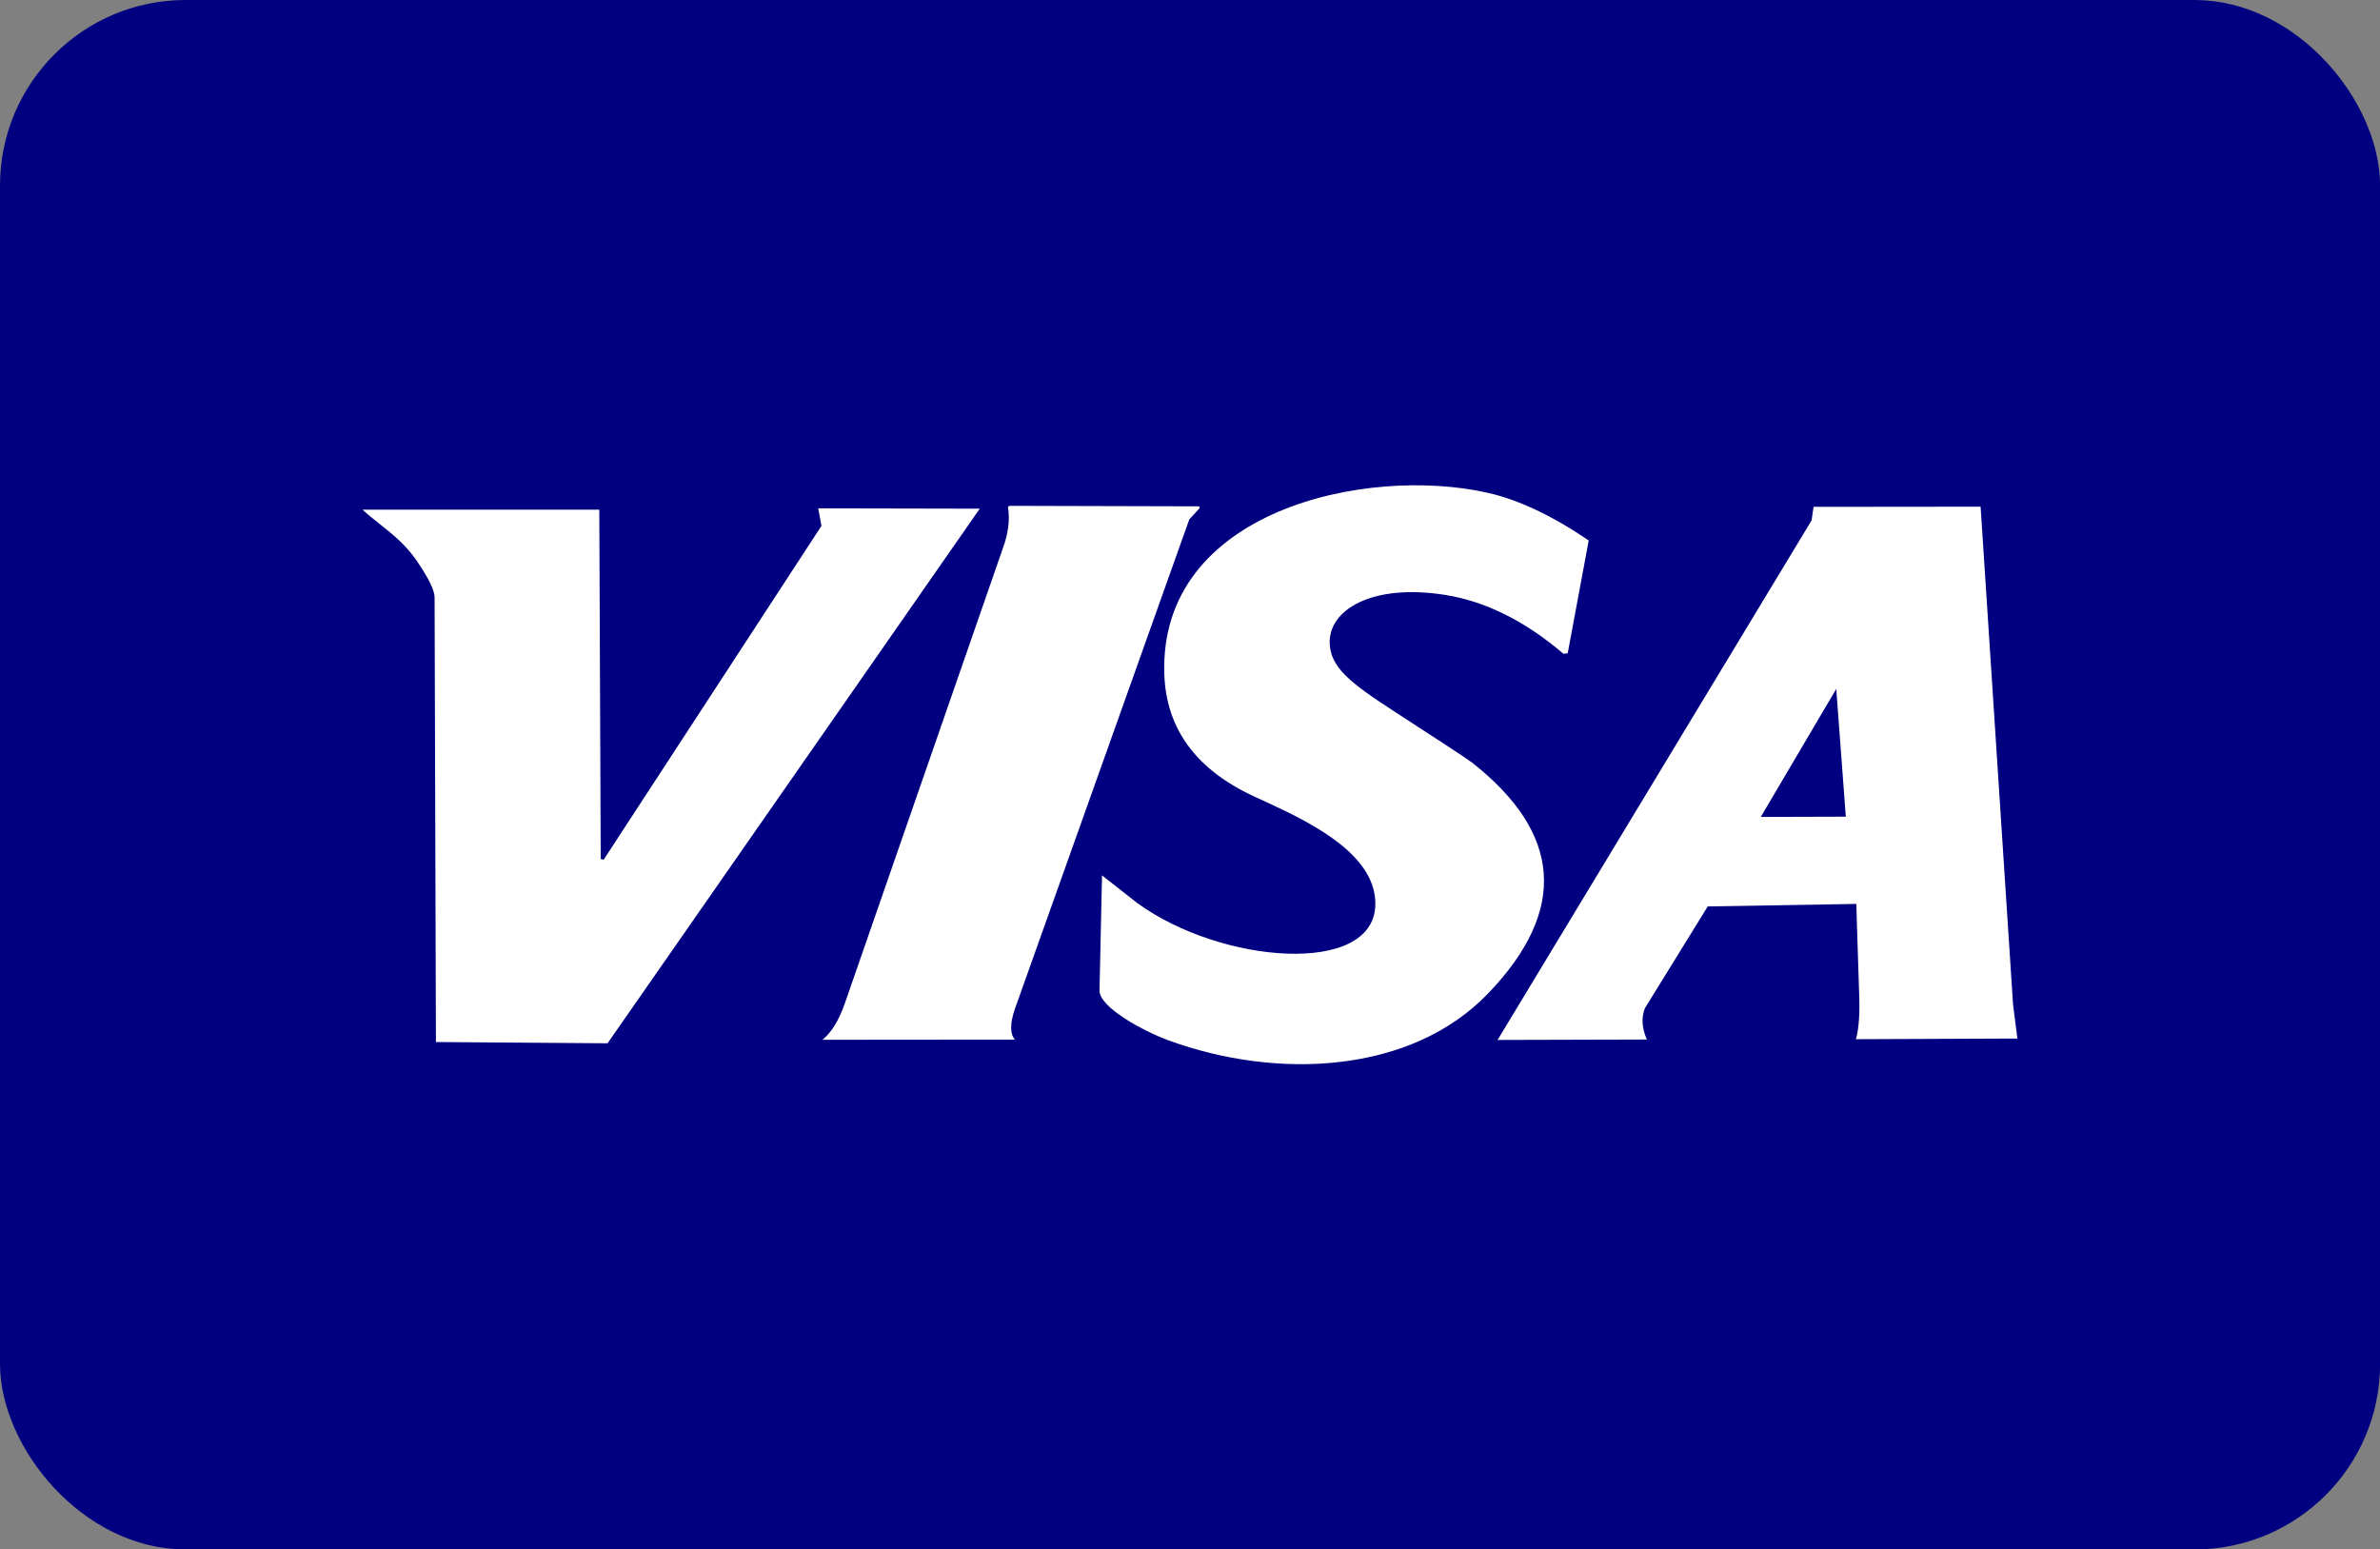 <?xml version="1.0" encoding="UTF-8"?><svg xmlns="http://www.w3.org/2000/svg" viewBox="0 0 285.38 185.78"><rect x="0" y="0" width="285.38" height="185.78" fill="#808080" stroke="none"/><defs><style>.d{fill:#fff;}.e{fill:navy;stroke:navy;stroke-miterlimit:10;stroke-width:2.14px;}</style></defs><g id="a"/><g id="b"><g id="c"><g><rect class="e" x="1.07" y="1.07" width="283.25" height="183.64" rx="21.19" ry="21.19"/><g><path class="d" d="M142.62,62.26l1.22-1.33-.03-.22-22.83-.06c0,.07-.04,.11-.12,.12,.25,1.53,.05,3.17-.6,4.94l-18.96,54.6c-.71,2.03-1.6,3.49-2.68,4.36l23.08-.02h0c-.61-.68-.61-1.92,0-3.7l20.91-58.69Z"/><path class="d" d="M98.11,60.96l.39,2.09-26.13,40.05c-.1-.08-.22-.1-.34-.08l-.17-41.91h-28.39c.33,.33,1.24,1.09,2.73,2.26,1.61,1.26,2.85,2.53,3.73,3.81,1.45,2.12,2.18,3.6,2.18,4.44l.16,53.32,20.58,.15L117.48,60.99l-19.37-.04Z"/><path class="d" d="M176.49,91.42c-.49-.38-3.63-2.45-9.43-6.2-5.25-3.4-7.53-5.25-7.62-8.11-.12-3.96,5.01-7.16,13.78-5.79,4.86,.76,9.61,3.11,14.24,7.06l.52-.05,2.52-13.53c-4.39-2.98-8.44-4.89-12.14-5.72-14.6-3.28-39.38,2.13-38.75,21.73,.21,6.56,3.8,11.46,10.76,14.68l1.78,.82c5.34,2.47,12.98,6.31,12.76,12.28-.31,8.44-18.48,6.99-28.51-.29l-4.26-3.34-.3,13.78c-.06,2.05,5.34,4.93,8.33,6.02,12.97,4.72,29.02,4.02,38.31-5.69h0c9.5-9.93,8.83-19.15-2-27.66Z"/><path class="d" d="M241.38,120.44l-3.89-59.69-20.03,.02-.24,1.63-37.65,62.29,17.9-.05c-.6-1.38-.68-2.63-.23-3.76l7.53-12.2,17.82-.3c0,.3,.11,3.91,.34,10.86,.09,2.37-.05,4.16-.39,5.36l19.36-.08h0l-.52-4.09Zm-30.25-22.49l9.05-15.35,1.13,15.1,.03,.22-10.21,.03Z"/></g></g></g></g></svg>
